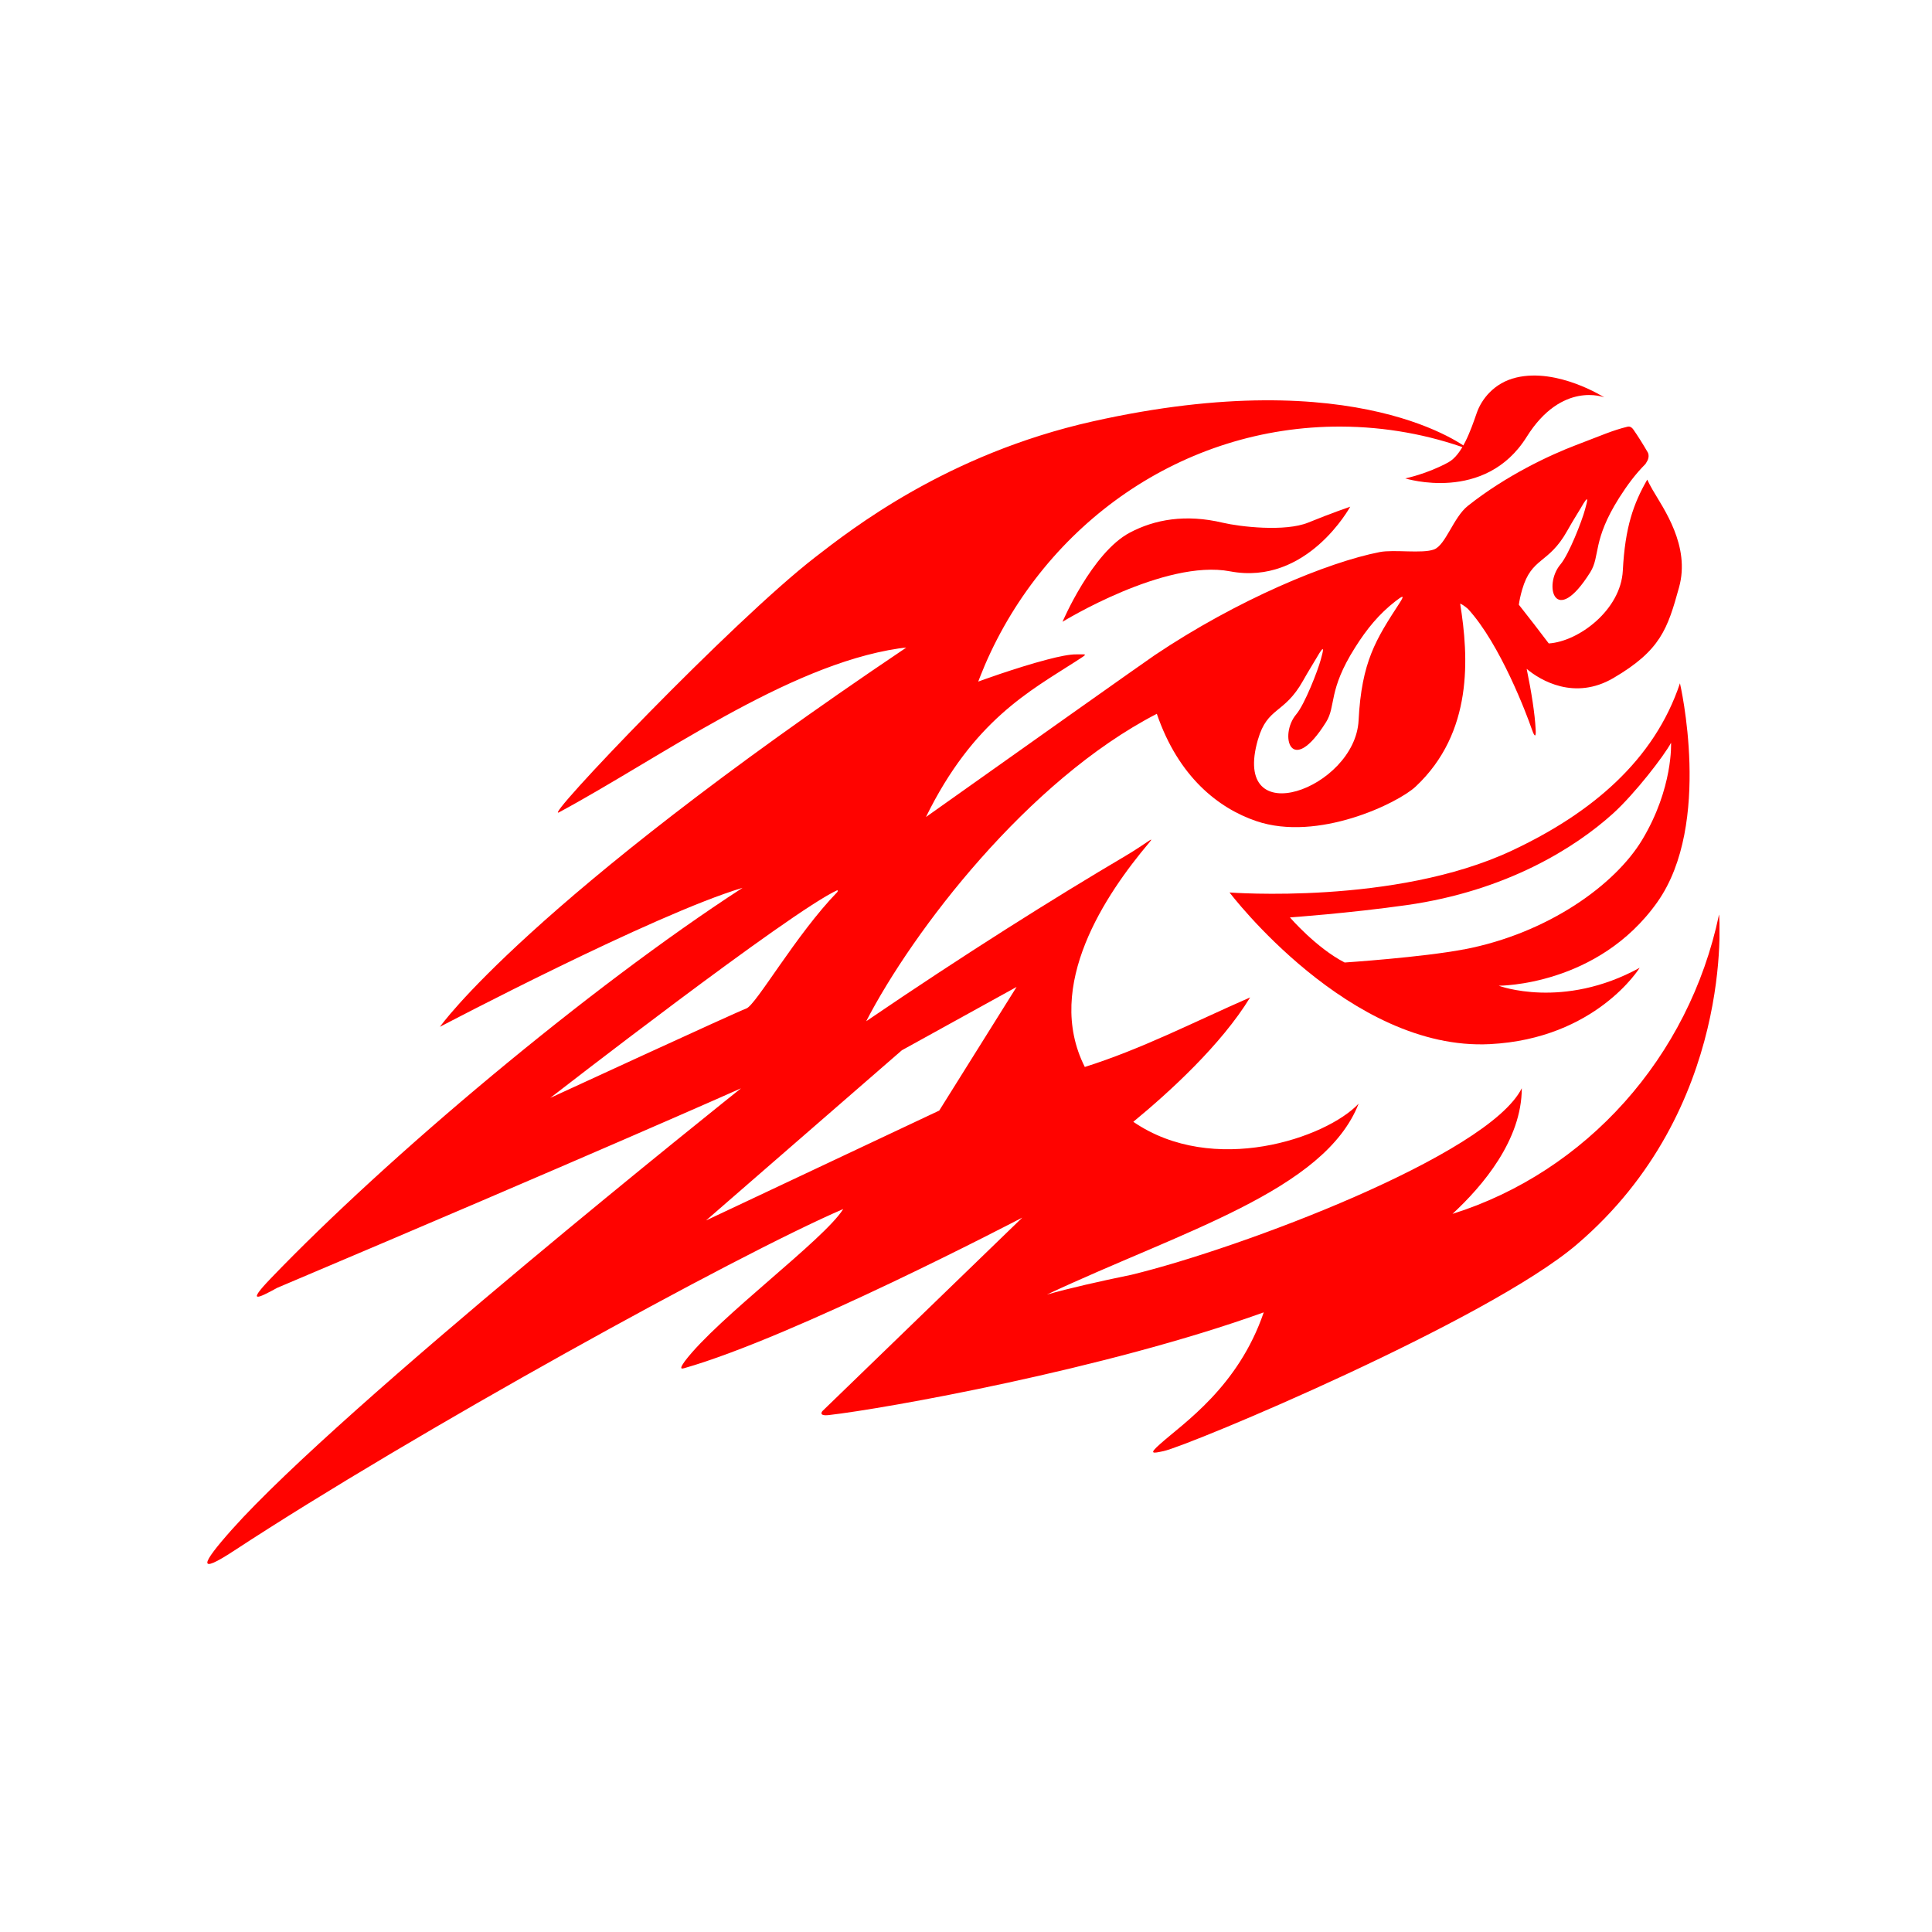 <svg width="200" height="200" viewBox="0 0 200 200" fill="none" xmlns="http://www.w3.org/2000/svg">
<g clip-path="url(#clip0_4057_3124)">
<path d="M177.95 94.691C174.847 109.475 164.172 121.315 150.36 125.661C153.475 122.784 157.534 118.012 157.534 112.655C154.071 119.586 128.425 129.223 117.137 131.962C113.779 132.652 110.731 133.348 108.378 134.011C122.344 127.456 137.112 123.27 140.646 114.251C137.277 117.819 125.597 121.801 117.319 116.129C121.08 113.031 126.42 108.155 129.413 103.251C123.383 105.896 118.208 108.58 112.299 110.452C108.041 102.019 114.497 92.537 118.921 87.28C119.677 86.379 118.711 87.302 116.458 88.633C109.19 92.918 99.796 98.816 89.668 105.719C94.489 96.392 106.379 80.796 119.754 73.893C121.997 80.432 126.138 83.668 130.048 84.999C136.416 87.169 144.705 83.154 146.549 81.426C152.519 75.826 152.044 68.028 151.155 62.489C151.332 62.544 151.614 62.738 151.95 63.02C155.33 66.686 158.102 74.12 158.511 75.318C159.063 76.947 158.981 75.649 158.97 75.506C158.892 73.91 158.533 71.624 158.042 69.243C159.483 70.453 163.006 72.529 167.005 70.199C171.92 67.322 172.627 65.09 173.814 60.805C175.007 56.514 172.196 52.637 171.075 50.704C170.837 50.29 170.655 49.942 170.523 49.65C169.098 52.129 168.225 54.57 167.993 59.076C167.783 63.13 163.443 66.405 160.328 66.609C159.33 65.287 158.298 63.951 157.23 62.6C157.296 62.13 157.407 61.611 157.572 61.042C158.561 57.63 160.284 58.441 162.239 54.951C162.841 53.874 163.393 53.024 163.625 52.621C164.586 50.936 164.321 51.87 164.072 52.775C163.769 53.913 162.41 57.409 161.537 58.43C159.726 60.573 160.963 65.074 164.625 59.237C165.679 57.552 164.807 55.978 167.623 51.522C168.463 50.202 169.313 49.059 170.324 48.048C170.324 48.048 170.324 48.037 170.335 48.037C170.368 47.971 170.407 47.91 170.451 47.844C170.749 47.402 170.672 47.004 170.578 46.833C170.048 45.92 169.552 45.134 169.092 44.475C168.871 44.155 168.634 44.133 168.485 44.171C166.911 44.552 165.757 45.088 163.117 46.088C160.477 47.093 155.938 49.197 151.939 52.378C150.448 53.571 149.659 56.426 148.449 56.879C147.24 57.337 144.302 56.862 142.833 57.149C137.448 58.198 128.088 62.081 119.534 67.824C118.644 68.421 105.252 77.908 95.853 84.579C100.746 74.595 106.633 71.513 111.333 68.487C112.757 67.576 112.492 67.758 111.41 67.741C110.747 67.73 109.648 67.951 108.411 68.277C106.782 68.697 104.921 69.299 103.502 69.773C102.248 70.199 101.342 70.53 101.265 70.558C101.298 70.469 101.591 69.713 101.955 68.846C108.246 54.255 122.389 44.105 138.801 44.16C143.451 44.177 147.914 45.005 152.061 46.524C151.807 46.314 140.679 37.445 113.111 43.624C97.968 47.021 88.111 54.808 84.377 57.69C75.812 64.317 55.986 85.104 57.875 84.088C68.202 78.538 81.445 68.851 93.037 67.128C93.302 67.09 93.561 67.062 93.815 67.04C54.517 93.476 45.543 106.294 45.543 106.294C45.543 106.294 67.727 94.625 76.872 91.907C60.901 102.262 40.071 119.802 28.032 132.338C25.486 134.988 26.695 134.414 28.711 133.31C61.023 119.641 76.248 112.871 76.712 112.661C75.95 113.274 35.327 145.636 24.022 158.321C20.725 162.021 20.427 163.02 24.221 160.535C42.882 148.303 76.165 129.946 87.293 125.158C85.294 128.356 74.293 136.408 70.886 140.92C70.593 141.35 70.273 141.798 70.82 141.637C82.196 138.39 105.109 126.417 105.827 126.047L85.139 146.072C85.139 146.072 84.648 146.619 85.813 146.486C91.551 145.835 114.42 141.759 130.821 135.855C128.182 143.587 122.516 147.315 120.086 149.49C118.887 150.556 119.329 150.457 120.45 150.219C123.101 149.645 154.01 136.706 163.238 128.82C179.657 114.809 177.961 94.691 177.961 94.691H177.95ZM130.225 76.555C131.208 73.142 132.937 73.954 134.892 70.464C135.493 69.387 136.046 68.536 136.272 68.133C137.233 66.449 136.973 67.382 136.725 68.288C136.421 69.425 135.057 72.921 134.19 73.943C132.373 76.086 133.616 80.587 137.277 74.749C138.327 73.065 137.454 71.491 140.276 67.034C141.491 65.107 142.744 63.572 144.462 62.235C145.163 61.694 145.473 61.512 144.887 62.417C142.446 66.173 140.95 68.481 140.64 74.584C140.281 81.641 127.386 86.352 130.225 76.544V76.555ZM56.964 113.655C56.964 113.655 81.887 94.304 86.708 92.139C86.708 92.195 86.708 92.25 86.708 92.311C82.395 96.751 78.27 104.035 77.259 104.399C76.259 104.758 56.964 113.655 56.964 113.655ZM97.223 114.969L73.09 126.34L93.362 108.723L105.236 102.168L97.223 114.975V114.969Z" fill="#FF0300"/>
<path d="M139.773 52.455C139.773 52.455 135.311 60.667 127.326 59.143C120.566 57.856 109.991 64.367 109.991 64.367C109.991 64.367 113.039 57.21 116.955 55.139C119.539 53.769 122.737 53.2 126.58 54.112C128.331 54.526 133.03 55.078 135.433 54.095C137.763 53.14 139.779 52.45 139.779 52.45L139.773 52.455Z" fill="#FF0300"/>
<path d="M145.473 49.523C145.473 49.523 153.723 52.124 158.036 45.232C161.687 39.4 166.072 41.134 166.072 41.134C166.072 41.134 161.256 38.058 156.954 39.085C154.695 39.621 153.37 41.305 152.873 42.747C152.227 44.619 151.354 47.087 149.924 47.866C147.715 49.07 145.478 49.523 145.478 49.523H145.473Z" fill="#FF0300"/>
<path d="M171.577 93.371C177.304 85.269 173.908 70.734 173.908 70.734C171.257 78.692 164.757 84.198 156.451 88.081C144.407 93.713 127.282 92.388 127.282 92.388C127.282 92.388 139.724 108.834 154.242 108.088C165.215 107.525 169.738 100.186 169.738 100.186C161.792 104.548 155.148 102.041 155.148 102.041C155.148 102.041 165.409 102.102 171.583 93.365L171.577 93.371ZM151.531 98.281C147.223 99.103 139.199 99.639 139.199 99.639C136.261 98.131 133.533 94.972 133.533 94.972C133.533 94.972 139.624 94.542 145.611 93.697C155.965 92.228 163.056 87.755 166.955 84.237C169.208 82.205 172.284 78.223 172.986 76.892C172.986 76.892 173.223 81.57 169.998 86.937C167.209 91.576 160.267 96.618 151.536 98.286L151.531 98.281Z" fill="#FF0300"/>
</g>
<defs>
<clipPath id="clip0_4057_3124">
<rect width="156.54" height="123.03" fill="white" transform="translate(21.46 38.875)"/>
</clipPath>
</defs>
</svg>
